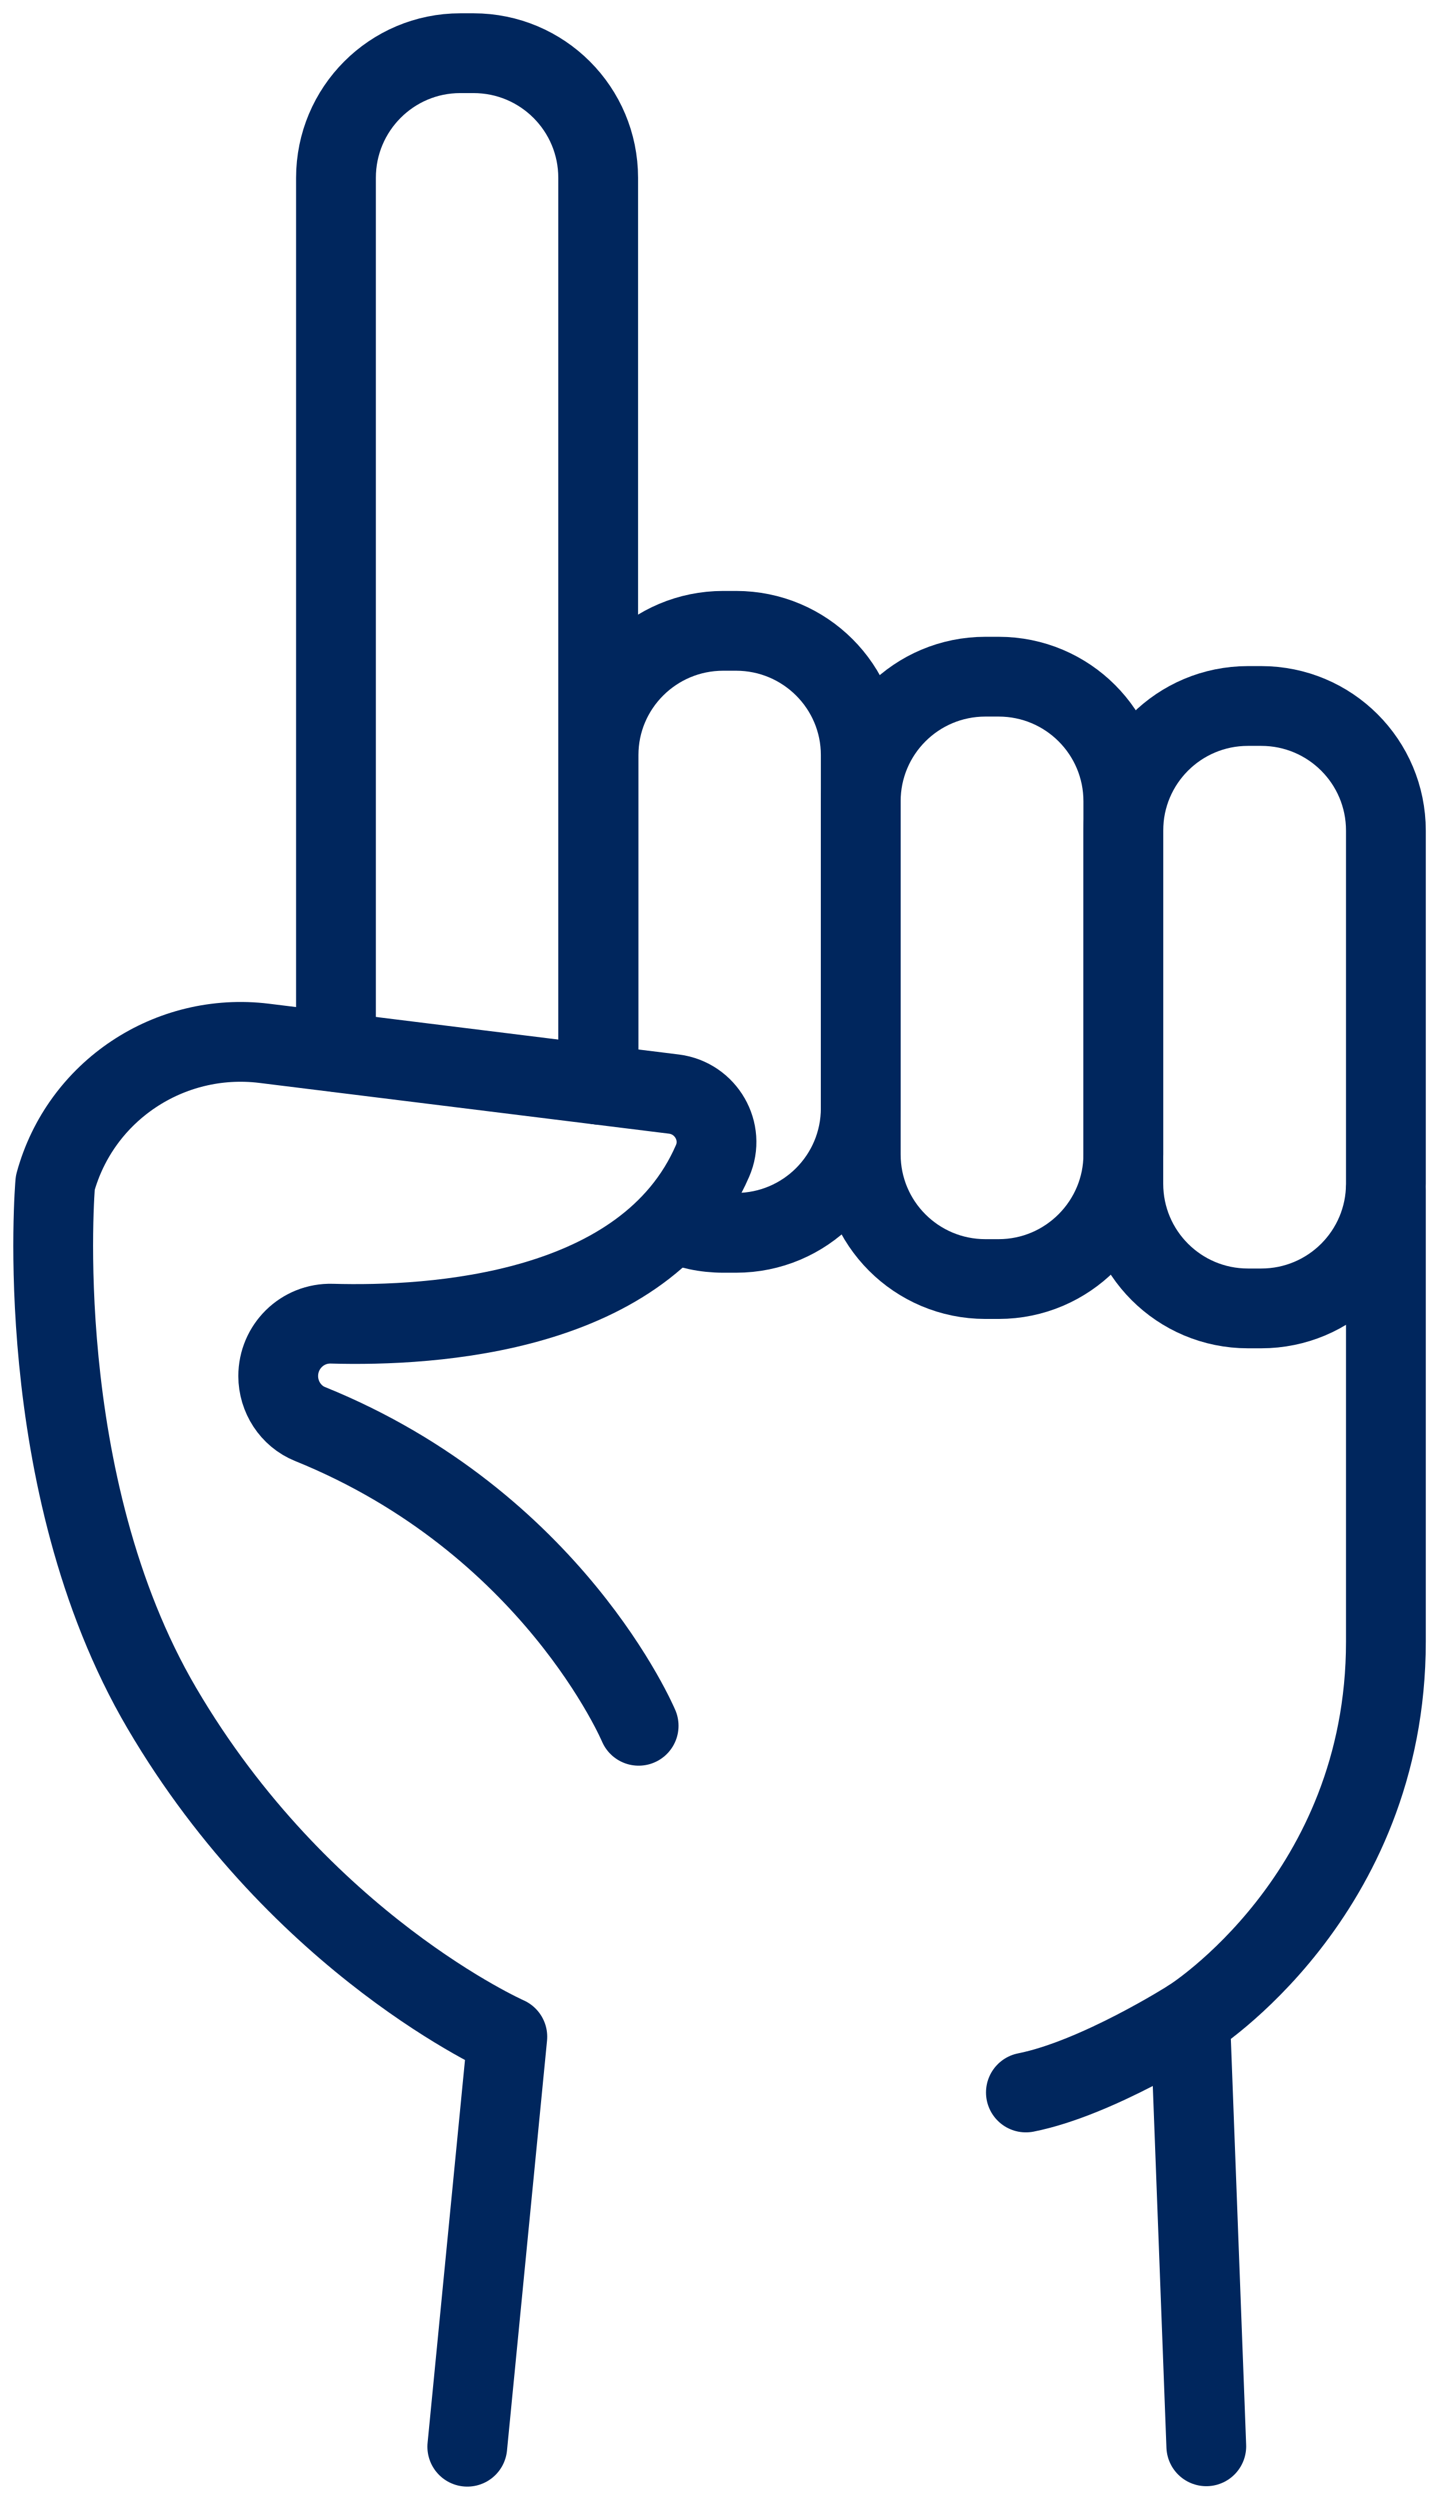 <svg width="27" height="47" viewBox="0 0 27 47" fill="none" xmlns="http://www.w3.org/2000/svg">
<path d="M6.317 19.778V3.344C6.317 2.048 7.365 1 8.654 1H8.902C10.199 1 11.247 2.048 11.247 3.344V20.391" stroke="#00265D" stroke-width="1.5" stroke-miterlimit="10" stroke-linecap="round" stroke-linejoin="round"/>
<path d="M12.652 22.976C12.939 23.108 13.265 23.178 13.599 23.178H13.839C15.136 23.178 16.184 22.13 16.184 20.834V14.196C16.184 12.908 15.136 11.86 13.839 11.86H13.599C12.302 11.86 11.254 12.908 11.254 14.196V15.508V20.391" stroke="#00265D" stroke-width="1.5" stroke-miterlimit="10" stroke-linecap="round" stroke-linejoin="round"/>
<path d="M18.776 24.047H18.528C17.232 24.047 16.184 22.999 16.184 21.703V15.066C16.184 13.77 17.232 12.722 18.528 12.722H18.776C20.073 12.722 21.121 13.77 21.121 15.066V21.703C21.121 22.991 20.073 24.047 18.776 24.047Z" stroke="#00265D" stroke-width="1.5" stroke-miterlimit="10" stroke-linecap="round" stroke-linejoin="round"/>
<path d="M23.713 24.599H23.465C22.169 24.599 21.121 23.551 21.121 22.254V15.617C21.121 14.321 22.169 13.273 23.465 13.273H23.713C25.01 13.273 26.058 14.321 26.058 15.617V22.254C26.058 23.551 25.01 24.599 23.713 24.599Z" stroke="#00265D" stroke-width="1.5" stroke-miterlimit="10" stroke-linecap="round" stroke-linejoin="round"/>
<path d="M26.058 22.371V30.863C26.058 35.653 22.378 37.958 22.378 37.958L22.681 45.992" stroke="#00265D" stroke-width="1.5" stroke-miterlimit="10" stroke-linecap="round" stroke-linejoin="round"/>
<path d="M12.008 32.446C12.008 32.446 10.393 28.619 5.828 26.772C5.464 26.624 5.231 26.26 5.231 25.871C5.231 25.32 5.681 24.87 6.24 24.886C8.134 24.94 12.147 24.707 13.397 21.827C13.638 21.276 13.273 20.647 12.675 20.57L4.967 19.615C3.189 19.397 1.512 20.507 1.039 22.238C1.039 22.238 0.55 27.866 3.042 32.113C5.658 36.576 9.539 38.292 9.539 38.292L8.786 46" stroke="#00265D" stroke-width="1.5" stroke-miterlimit="10" stroke-linecap="round" stroke-linejoin="round"/>
<path d="M22.378 37.958C22.378 37.958 20.624 39.076 19.289 39.34" stroke="#00265D" stroke-width="1.5" stroke-miterlimit="10" stroke-linecap="round" stroke-linejoin="round"/>
</svg>
